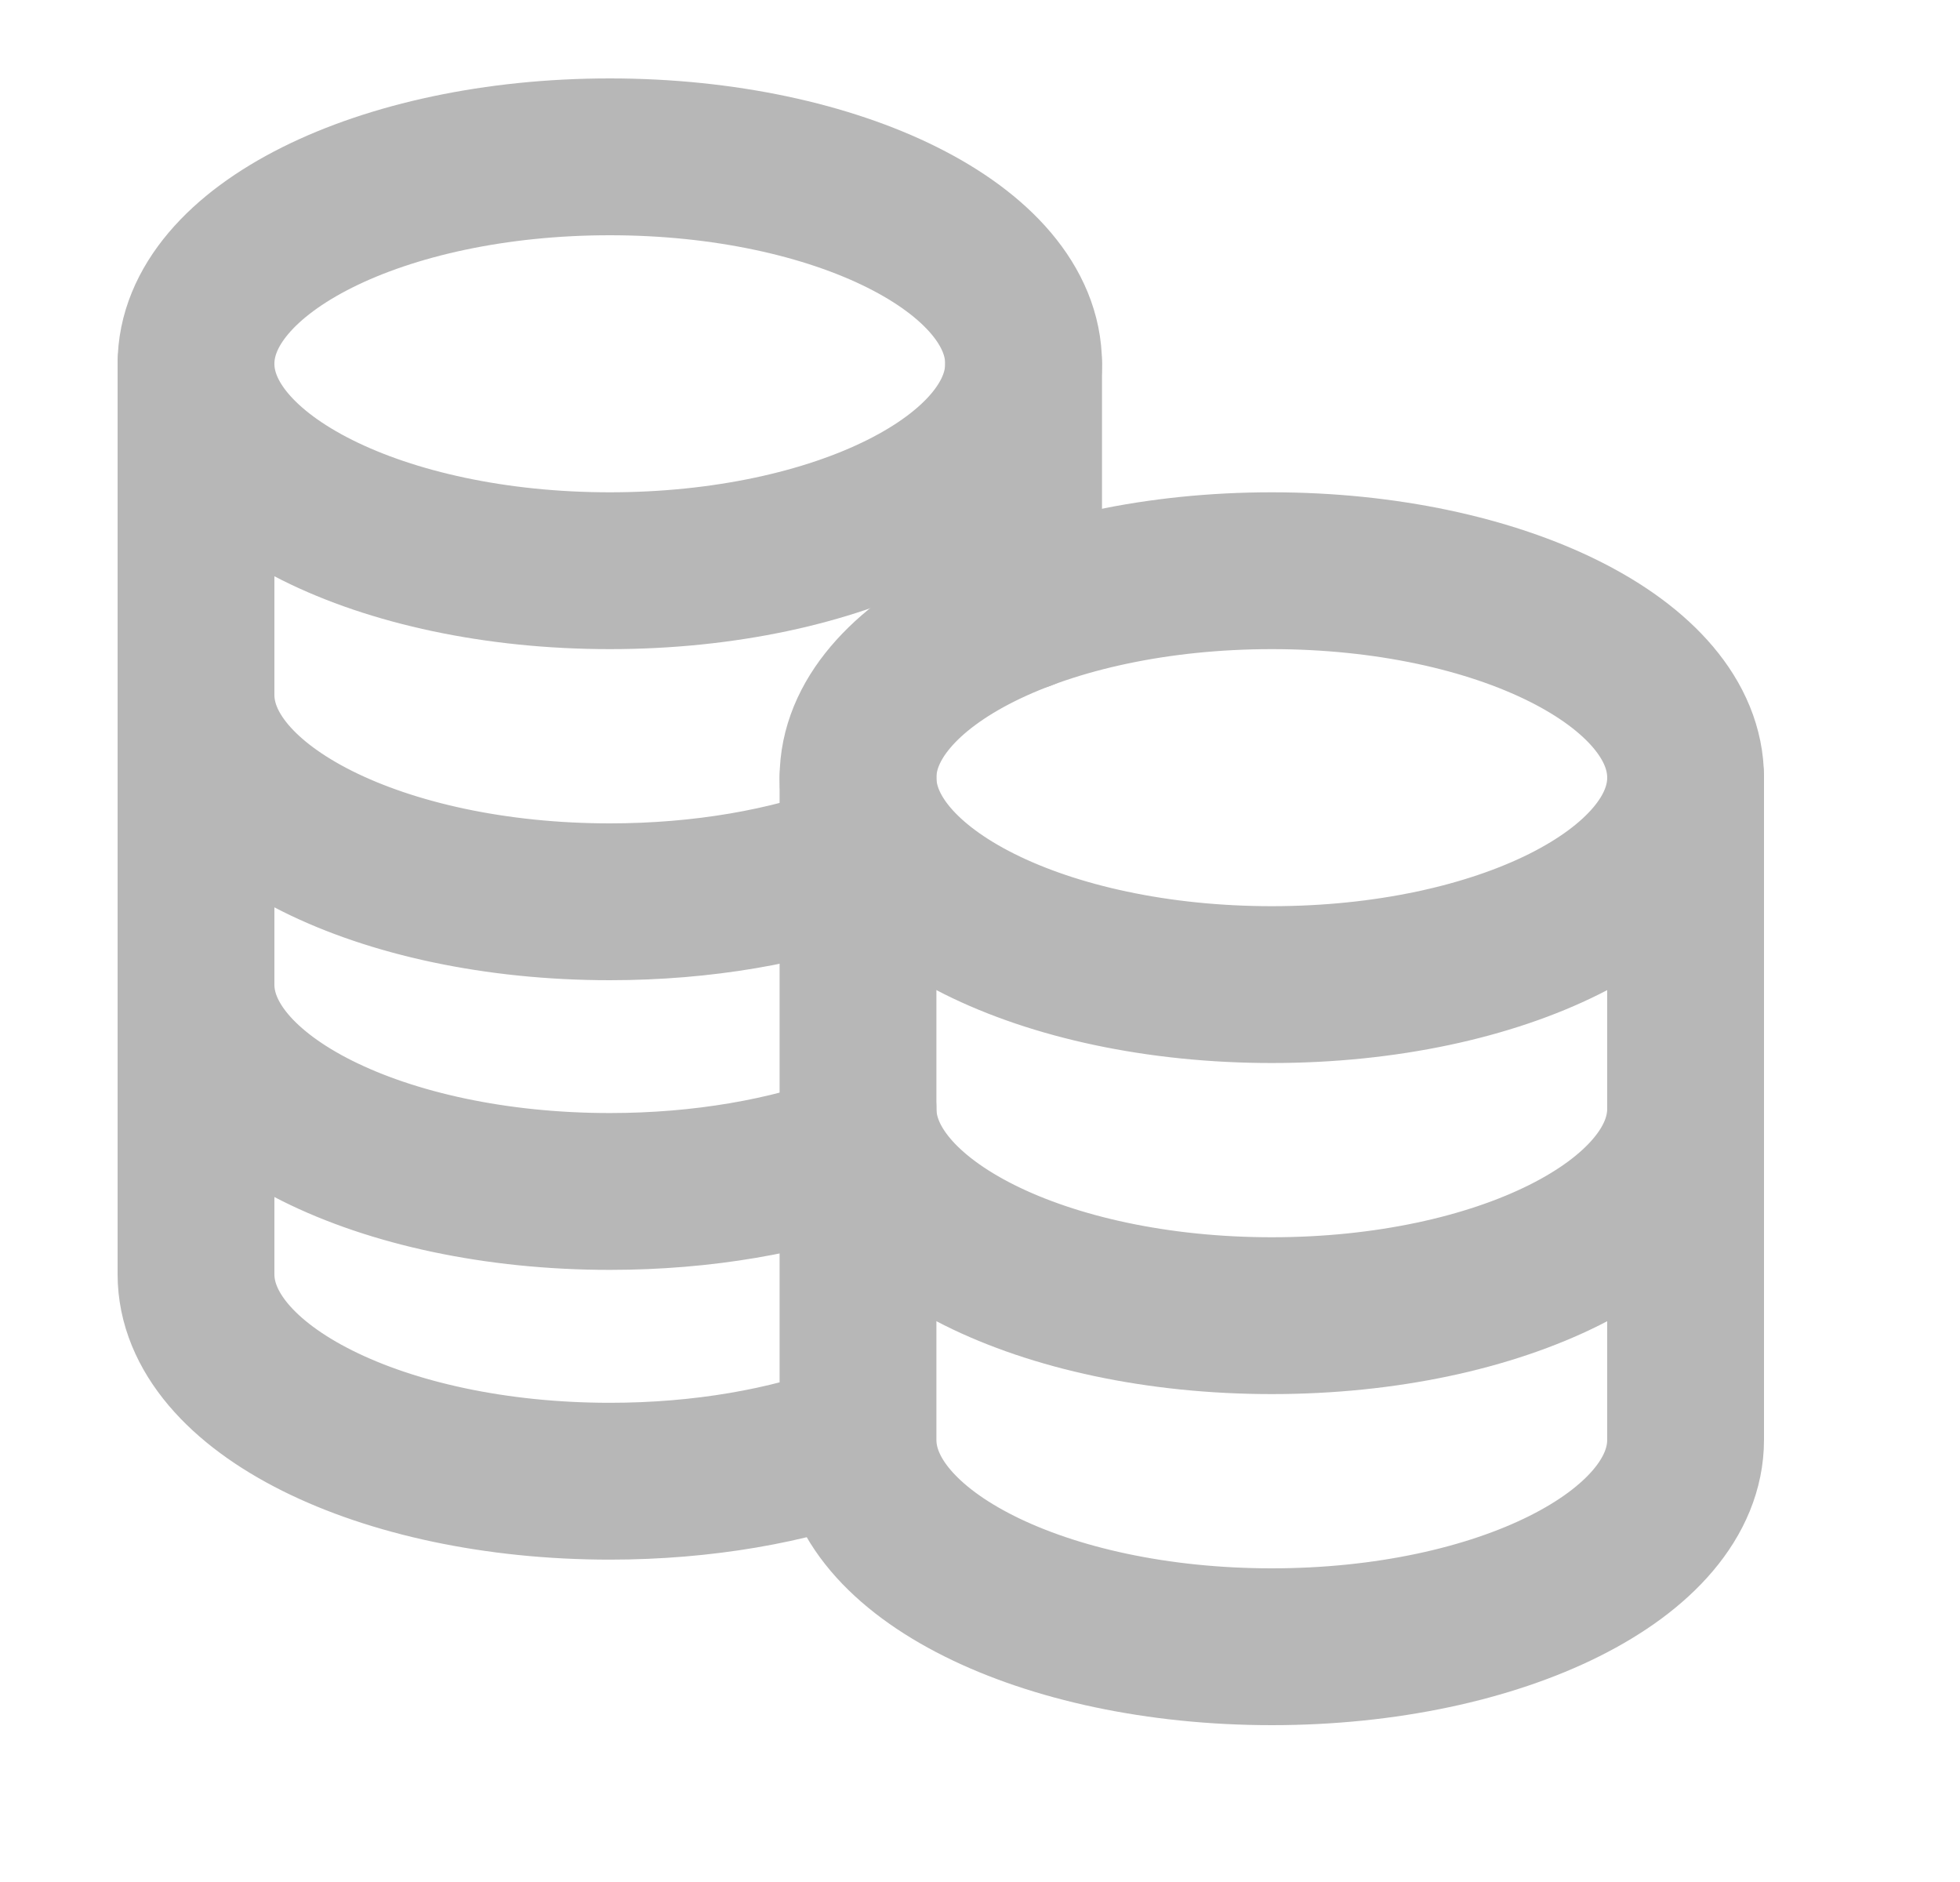<svg width="25" height="24" viewBox="0 0 25 24" fill="none" xmlns="http://www.w3.org/2000/svg">
<g opacity="0.3">
<path d="M10.944 14.139C10.944 15.596 13.308 16.778 16.222 16.778C19.137 16.778 21.5 15.596 21.5 14.139M2.5 8.861C2.5 10.318 4.863 11.5 7.778 11.5C8.966 11.5 10.063 11.304 10.944 10.972M2.5 12.556C2.5 14.012 4.863 15.194 7.778 15.194C8.966 15.194 10.062 14.998 10.944 14.667M16.222 12.556C13.308 12.556 10.944 11.373 10.944 9.917C10.944 8.46 13.308 7.278 16.222 7.278C19.137 7.278 21.5 8.46 21.5 9.917C21.5 11.373 19.137 12.556 16.222 12.556Z" stroke="#0E0D0D" stroke-width="2" stroke-linecap="round" stroke-linejoin="round"/>
<path d="M2.5 4.639V16.25C2.5 17.707 4.863 18.889 7.778 18.889C8.966 18.889 10.062 18.693 10.944 18.361M10.944 18.361V9.917M10.944 18.361C10.944 19.818 13.308 21 16.222 21C19.137 21 21.5 19.818 21.5 18.361V9.917M13.056 7.806V4.639" stroke="#0E0D0D" stroke-width="2" stroke-linecap="round" stroke-linejoin="round"/>
<path d="M7.778 7.278C4.863 7.278 2.5 6.096 2.5 4.639C2.5 3.182 4.863 2 7.778 2C10.692 2 13.056 3.182 13.056 4.639C13.056 6.096 10.692 7.278 7.778 7.278Z" stroke="#0E0D0D" stroke-width="2" stroke-linecap="round" stroke-linejoin="round"/>
</g>
</svg>
